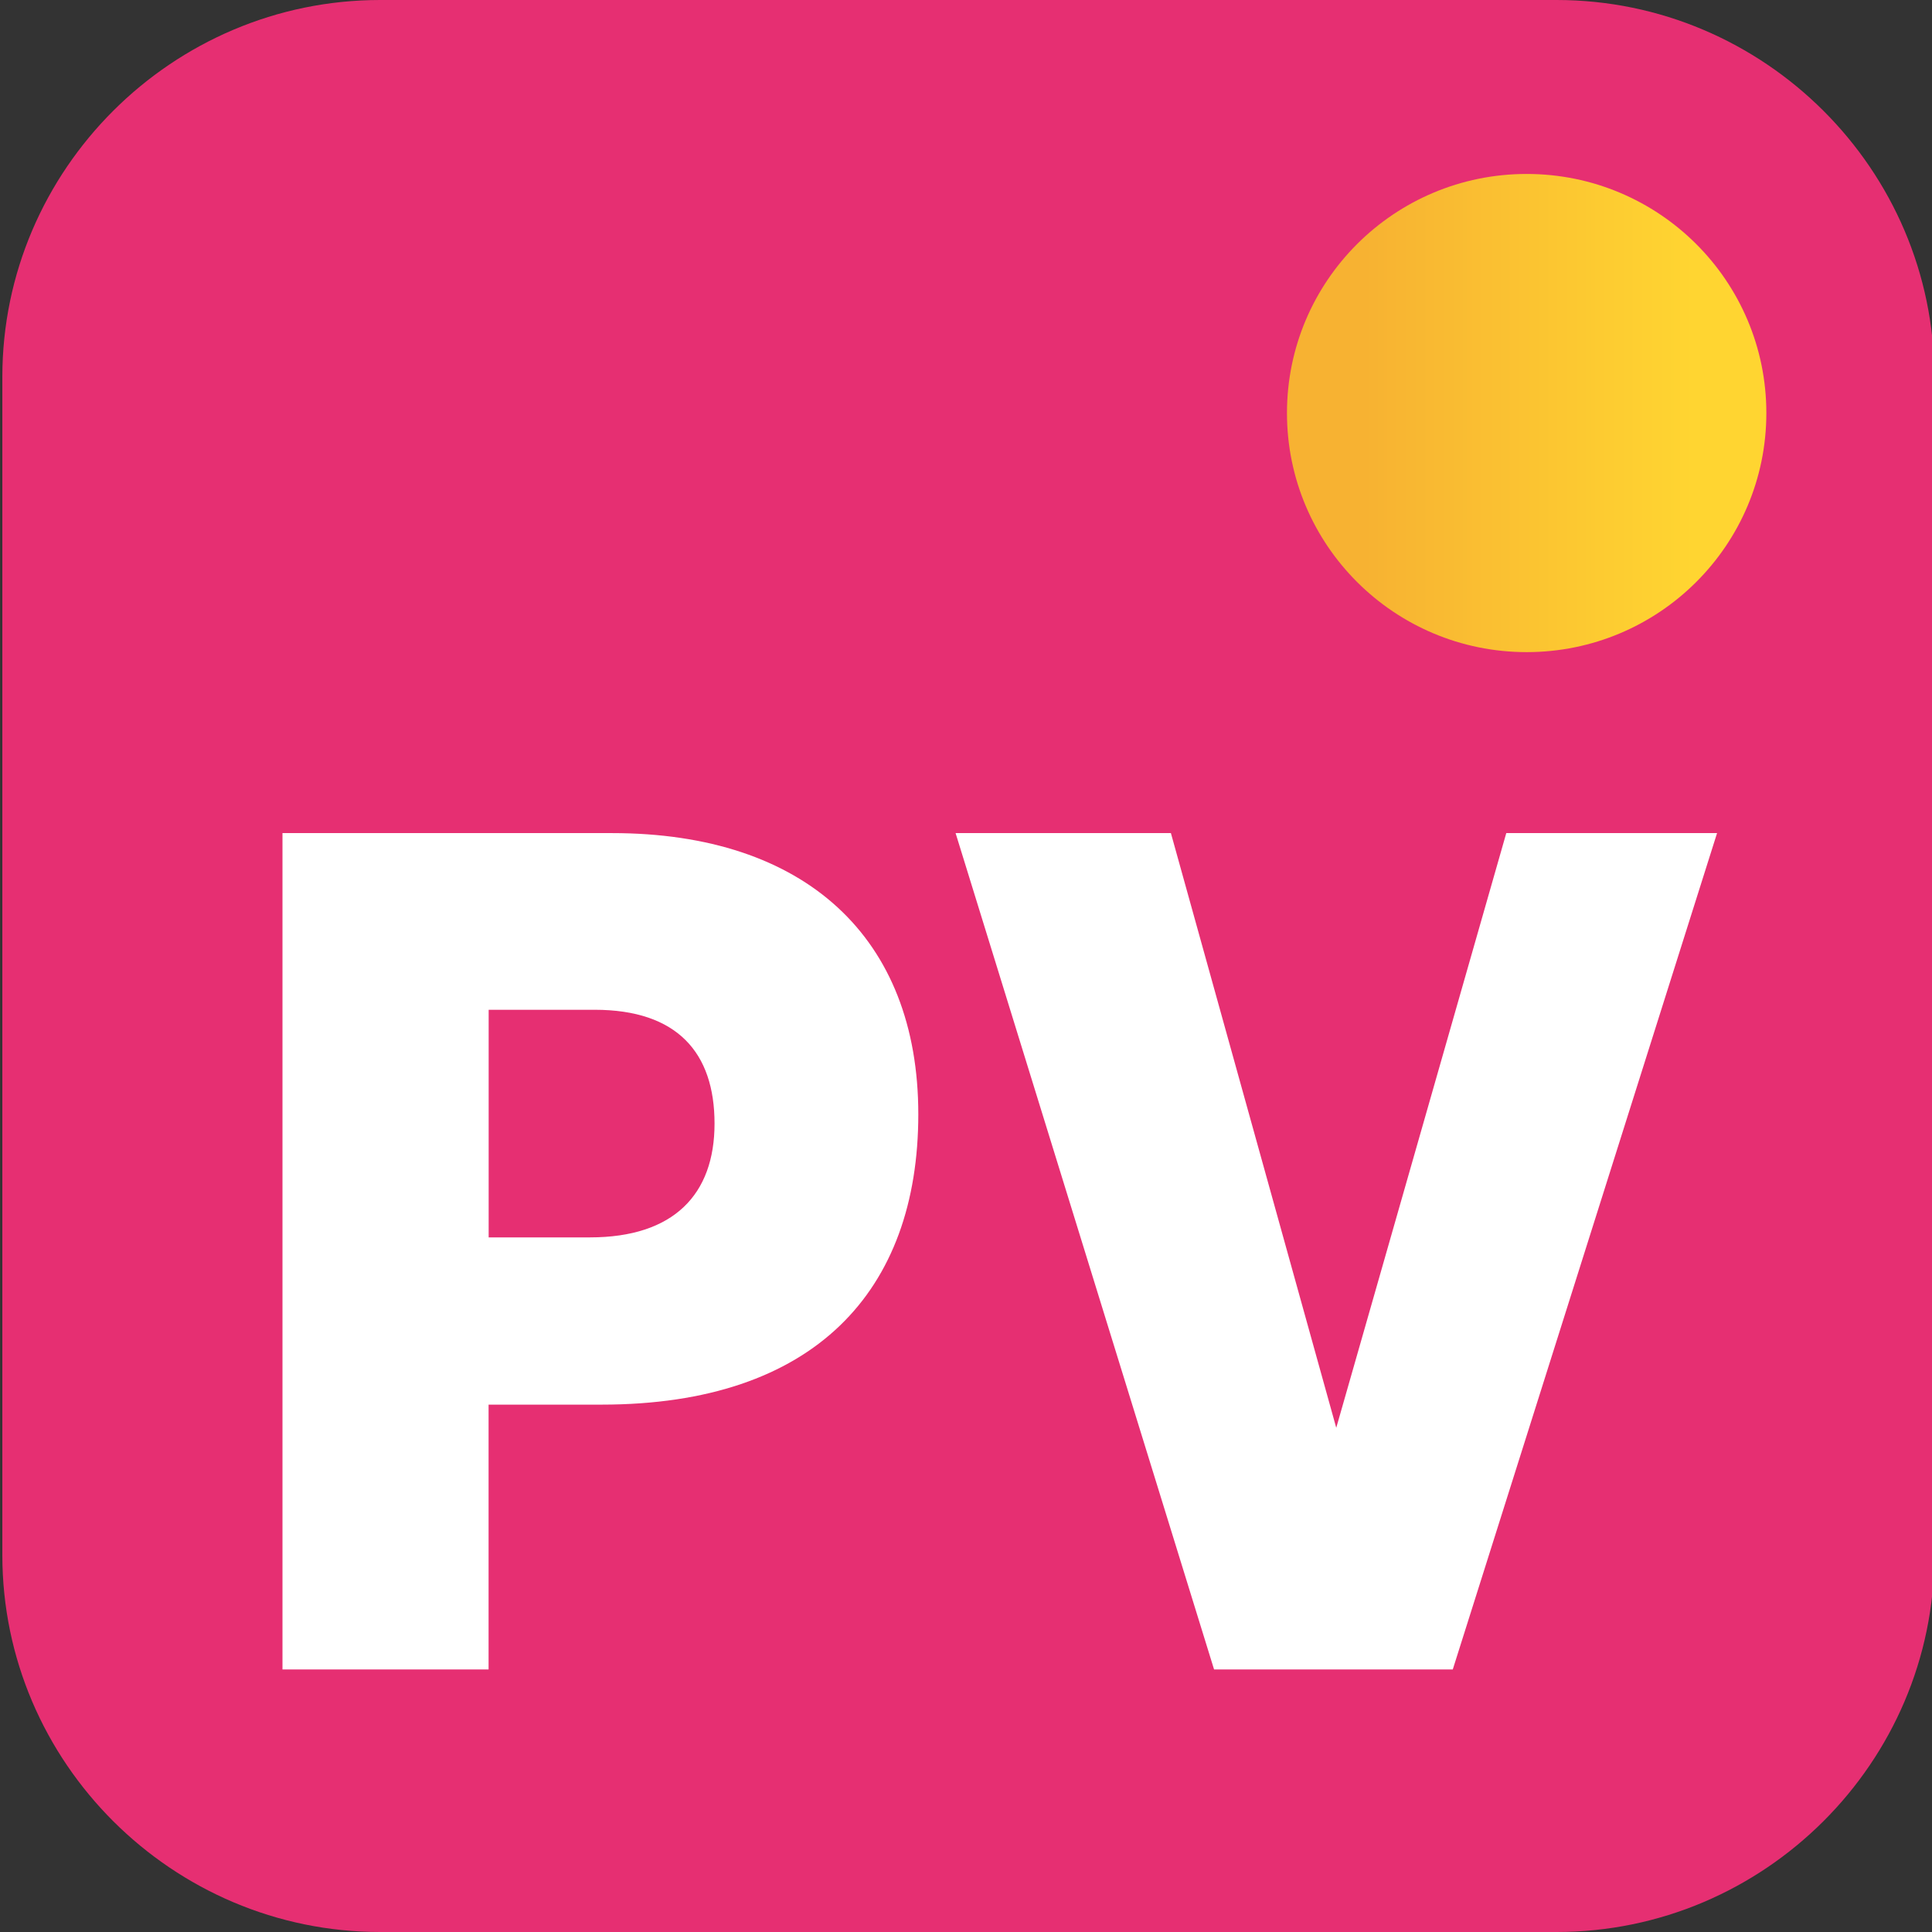 <?xml version="1.0" encoding="UTF-8"?><svg id="a" xmlns="http://www.w3.org/2000/svg" xmlns:xlink="http://www.w3.org/1999/xlink" viewBox="0 0 256 256"><rect x="0" y="0" width="256" height="256" fill="#333333" stroke="none"/><defs><style>.d{fill:url(#c);}.d,.e,.f{stroke-width:0px;}.e{fill:url(#b);}.f{fill:#fff;}</style><linearGradient id="b" x1=".31" y1="128" x2="256.31" y2="128" gradientUnits="userSpaceOnUse"><stop offset="0" stop-color="#e62f72"/><stop offset="1" stop-color="#e62f72"/></linearGradient><linearGradient id="c" x1="170.53" y1="54.73" x2="234.05" y2="54.73" gradientUnits="userSpaceOnUse"><stop offset="0" stop-color="#f7b232"/><stop offset=".16" stop-color="#f7b232"/><stop offset=".85" stop-color="#ffd531"/><stop offset="1" stop-color="#ffd531"/></linearGradient></defs><path class="e" d="m206.25,256H50.37c-27.53,0-50.06-22.47-50.06-49.94V49.94C.31,22.47,22.84,0,50.37,0h155.88c27.53,0,50.06,22.47,50.06,49.94v156.12c0,27.47-22.53,49.94-50.06,49.94Z"/><ellipse class="d" cx="202.29" cy="54.73" rx="31.76" ry="31.68"/><path class="f" d="m37.44,110.39h43.66c25.61,0,40.58,13.85,40.58,37.25s-13.73,38.48-41.97,38.48h-14.97v35.09h-27.31v-110.82Zm27.31,23.4v30.17h13.42c11.11,0,16.51-5.69,16.51-15.08s-4.94-15.08-15.89-15.08h-14.04Z"/><path class="f" d="m126.61,110.39h28.54l21.91,78.8,22.53-78.8h27.93l-35.02,110.82h-31.63l-34.25-110.82Z"/></svg>